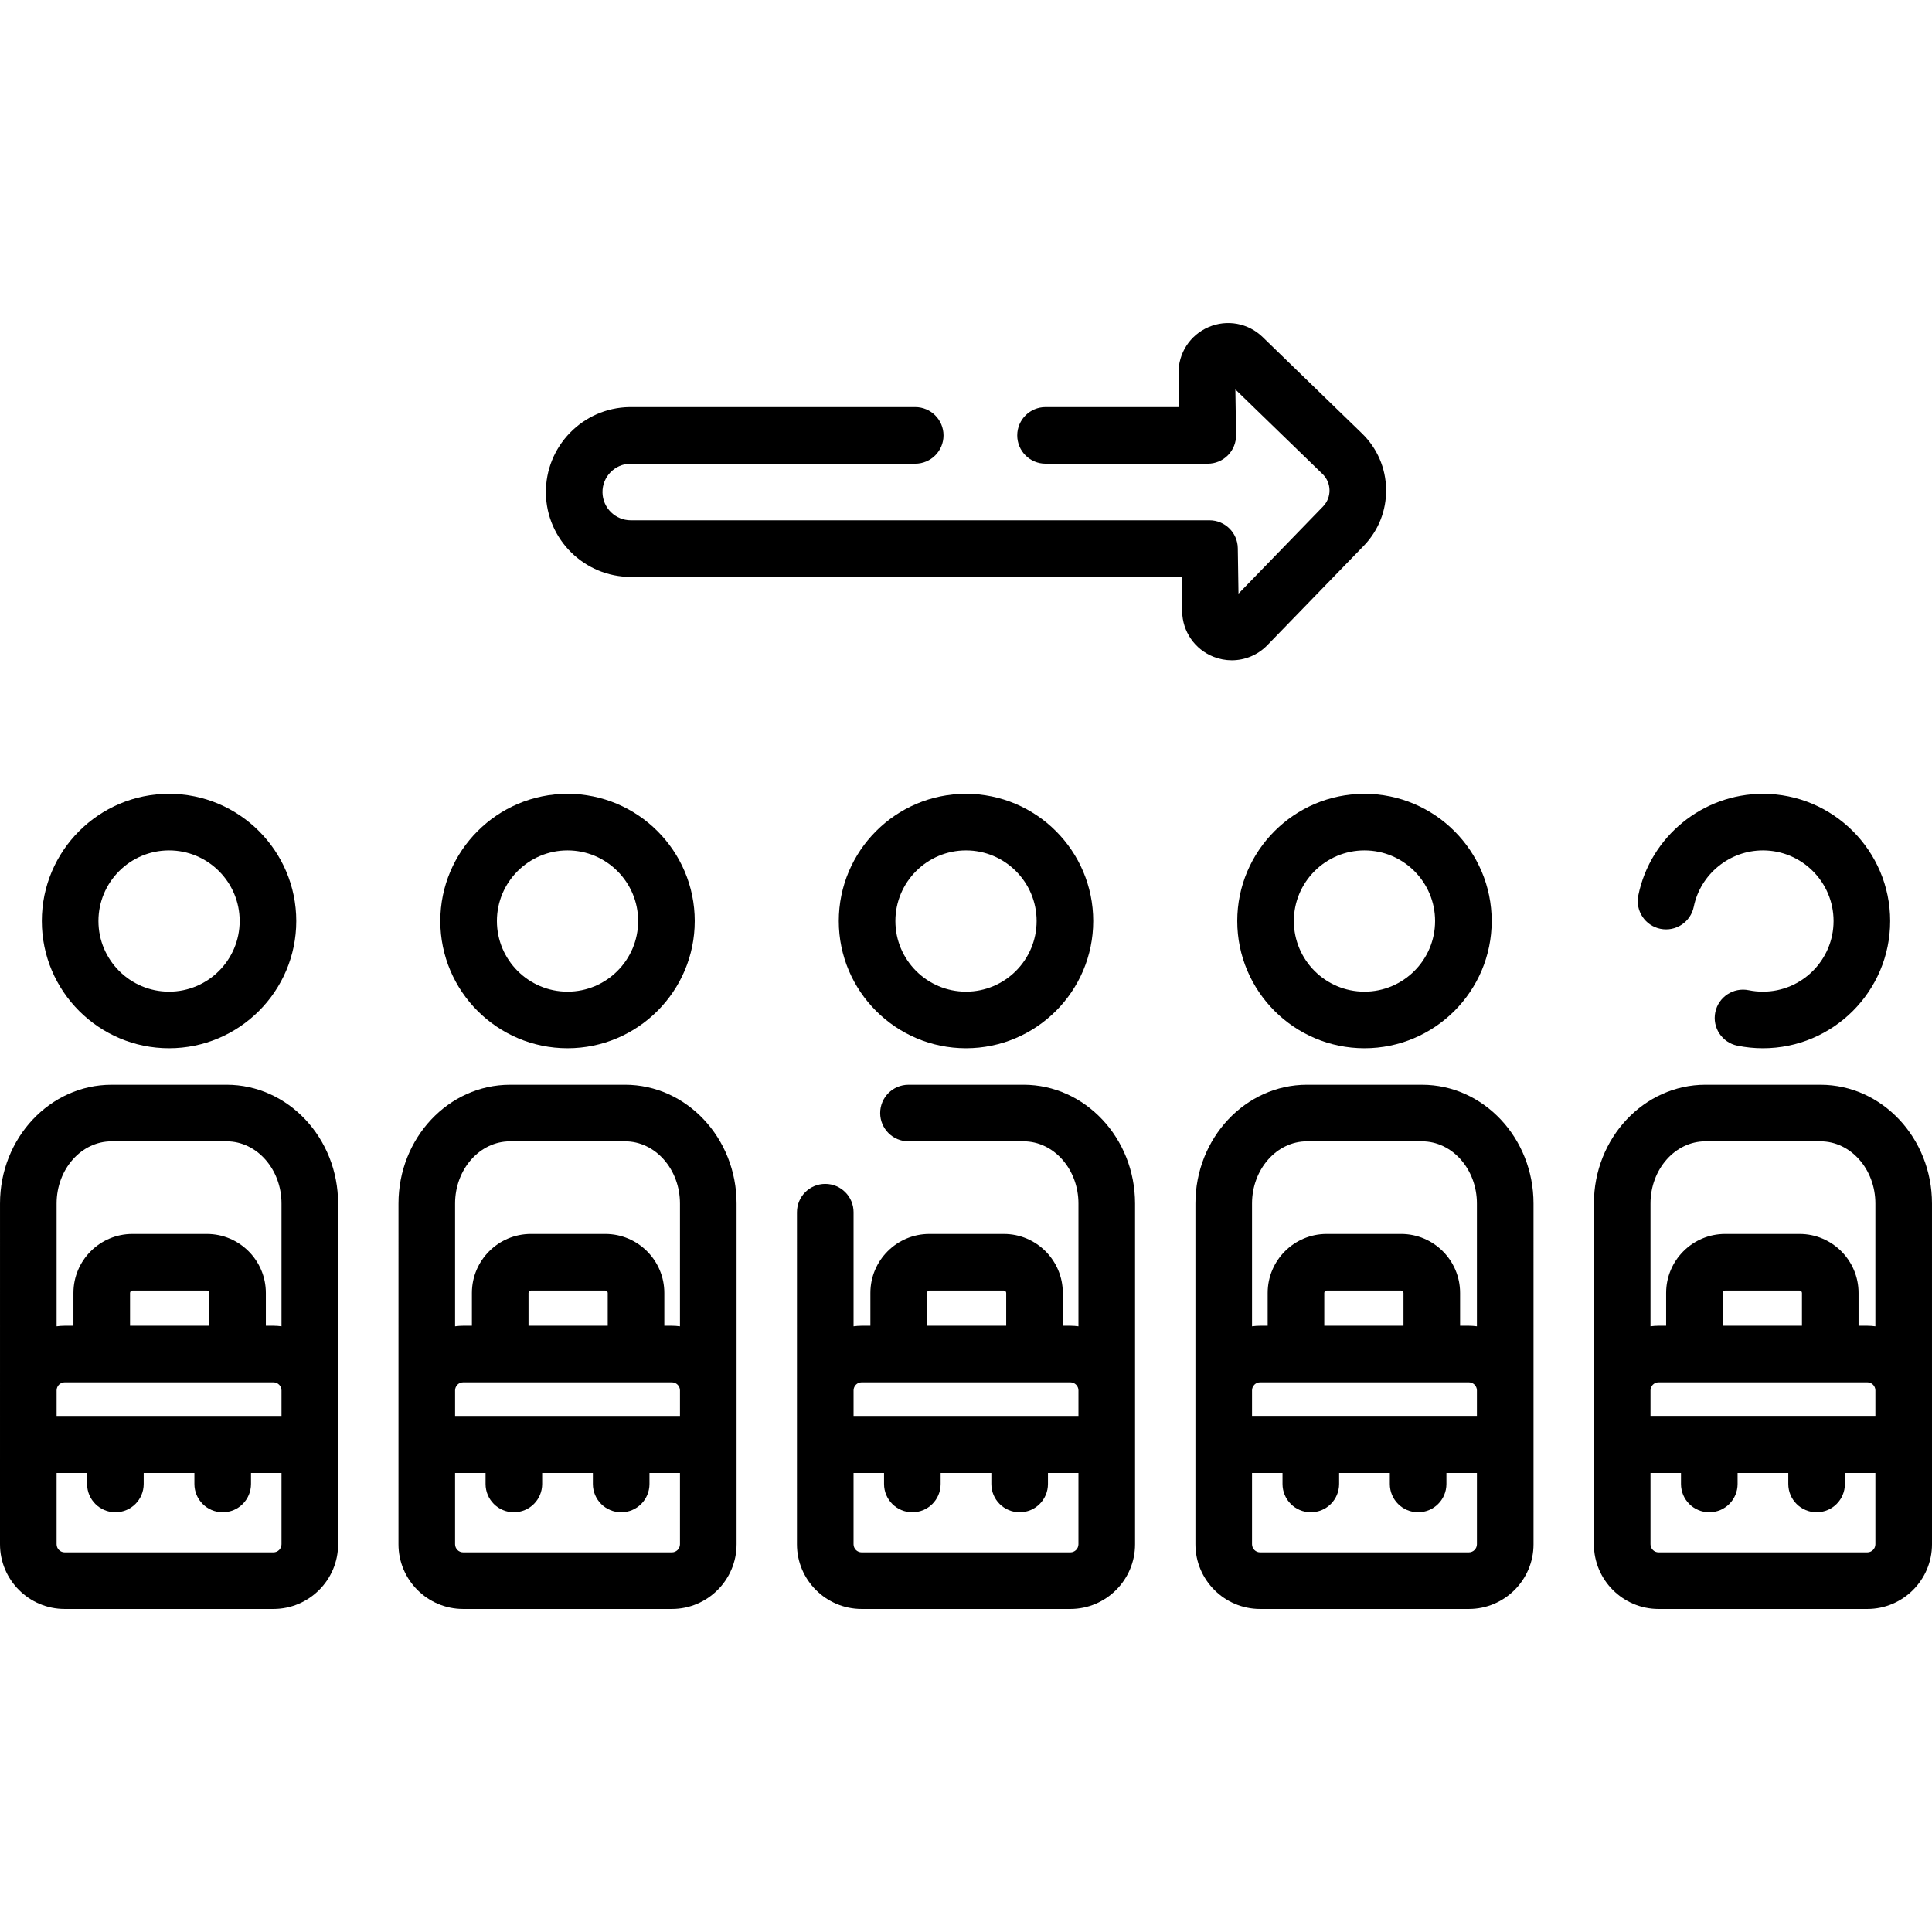 <?xml version="1.0" encoding="UTF-8" standalone="no"?><!-- icon666.com - MILLIONS OF FREE VECTOR ICONS --><svg width="1024" height="1024" id="Capa_1" enable-background="new 0 0 511.997 511.997" viewBox="0 0 511.997 511.997" xmlns="http://www.w3.org/2000/svg"><g><path d="m44.8 277.793c18.59 0 33.714-15.124 33.714-33.714s-15.124-33.714-33.714-33.714-33.714 15.124-33.714 33.714 15.124 33.714 33.714 33.714zm0-52.428c10.319 0 18.714 8.395 18.714 18.714s-8.395 18.714-18.714 18.714-18.714-8.395-18.714-18.714 8.394-18.714 18.714-18.714z"/><path d="m255.999 277.793c18.59 0 33.714-15.124 33.714-33.714s-15.124-33.714-33.714-33.714-33.714 15.124-33.714 33.714 15.124 33.714 33.714 33.714zm0-52.428c10.319 0 18.714 8.395 18.714 18.714s-8.395 18.714-18.714 18.714-18.714-8.395-18.714-18.714 8.395-18.714 18.714-18.714z"/><path d="m271.243 287.464h-27.582c-.07 0-.142.001-.212.003h-2.696c-4.143 0-7.5 3.357-7.5 7.5s3.357 7.5 7.5 7.5h3.004c.07 0 .142-.001.212-.003h27.274c8.026 0 14.556 7.397 14.556 16.49v32.524c-.704-.089-1.417-.149-2.145-.149h-2.001v-8.693c0-8.618-7.012-15.63-15.63-15.63h-19.734c-8.618 0-15.629 7.012-15.629 15.63v8.693h-2.316c-.727 0-1.439.06-2.143.149v-30.234c0-4.143-3.357-7.5-7.5-7.5s-7.5 3.357-7.5 7.5l-.003 87.998c0 9.454 7.691 17.146 17.146 17.146h55.311c9.453 0 17.145-7.691 17.145-17.146v-90.288c-.001-17.363-13.26-31.49-29.557-31.49zm-25.583 55.171c0-.348.282-.63.629-.63h19.734c.348 0 .63.282.63.63v8.693h-20.993zm-17.316 23.694h55.311c1.183 0 2.145.963 2.145 2.146v6.75h-59.598v-6.779c.015-1.17.969-2.117 2.142-2.117zm55.31 45.058h-55.311c-1.183 0-2.146-.963-2.146-2.146v-18.893h8.082v2.917c0 4.143 3.357 7.5 7.5 7.5s7.5-3.357 7.5-7.5v-2.917h13.438v2.917c0 4.143 3.357 7.5 7.5 7.5s7.5-3.357 7.5-7.5v-2.917h8.081v18.893c.001 1.184-.961 2.146-2.144 2.146z"/><path d="m150.399 277.793c18.59 0 33.714-15.124 33.714-33.714s-15.124-33.714-33.714-33.714-33.714 15.124-33.714 33.714 15.125 33.714 33.714 33.714zm0-52.428c10.319 0 18.714 8.395 18.714 18.714s-8.395 18.714-18.714 18.714-18.714-8.395-18.714-18.714 8.395-18.714 18.714-18.714z"/><path d="m165.644 287.464h-27.581c-.07 0-.142.001-.212.003h-2.697c-16.295 0-29.552 14.124-29.552 31.485l-.002 90.29c0 9.454 7.691 17.146 17.145 17.146h55.311c9.453 0 17.145-7.691 17.145-17.146v-90.288c-.002-17.363-13.261-31.49-29.557-31.49zm-4.59 63.865h-20.993v-8.693c0-.348.282-.63.63-.63h19.733c.348 0 .63.282.63.63zm17.001 15c1.183 0 2.145.963 2.145 2.146v6.75h-59.598v-6.769c.011-1.174.967-2.126 2.143-2.126h55.31zm-42.902-63.862h3.005c.07 0 .142-.001.212-.003h27.273c8.026 0 14.556 7.397 14.556 16.49v32.524c-.704-.089-1.417-.149-2.145-.149h-2.001v-8.693c0-8.618-7.012-15.63-15.63-15.63h-19.733c-8.618 0-15.63 7.012-15.63 15.63v8.693h-2.316c-.727 0-1.439.06-2.143.149v-32.526c.001-9.09 6.529-16.485 14.552-16.485zm42.902 108.92h-55.311c-1.183 0-2.145-.963-2.145-2.146v-18.893h8.081v2.917c0 4.143 3.357 7.5 7.5 7.5s7.5-3.357 7.5-7.5v-2.917h13.438v2.917c0 4.143 3.357 7.5 7.5 7.5s7.5-3.357 7.5-7.5v-2.917h8.081v18.893c0 1.184-.962 2.146-2.144 2.146z"/><path d="m327.884 244.079c0 18.59 15.124 33.714 33.714 33.714s33.714-15.124 33.714-33.714-15.124-33.714-33.714-33.714-33.714 15.124-33.714 33.714zm52.428 0c0 10.319-8.395 18.714-18.714 18.714s-18.714-8.395-18.714-18.714 8.395-18.714 18.714-18.714 18.714 8.395 18.714 18.714z"/><path d="m406.396 318.952c0-17.361-13.257-31.485-29.552-31.485h-2.696c-.07-.002-.142-.003-.212-.003h-27.582c-16.297 0-29.556 14.127-29.556 31.49v90.288c0 9.454 7.691 17.146 17.145 17.146h55.311c9.454 0 17.146-7.691 17.146-17.146zm-34.459 32.377h-20.993v-8.693c0-.348.282-.63.63-.63h19.734c.347 0 .629.282.629.63zm17.316 15c1.173 0 2.127.948 2.143 2.117v6.779h-59.598v-6.75c0-1.183.962-2.146 2.145-2.146zm-42.899-63.865h27.274c.07.002.142.003.212.003h3.004c8.023 0 14.552 7.396 14.552 16.485v32.526c-.704-.088-1.416-.149-2.143-.149h-2.316v-8.693c0-8.618-7.011-15.63-15.629-15.63h-19.734c-8.618 0-15.63 7.012-15.63 15.63v8.693h-2.001c-.728 0-1.44.06-2.145.149v-32.524c0-9.093 6.529-16.49 14.556-16.49zm42.899 108.923h-55.311c-1.183 0-2.145-.963-2.145-2.146v-18.893h8.081v2.917c0 4.143 3.357 7.5 7.5 7.5s7.5-3.357 7.5-7.5v-2.917h13.438v2.917c0 4.143 3.357 7.5 7.5 7.5s7.5-3.357 7.5-7.5v-2.917h8.082v18.893c0 1.184-.962 2.146-2.145 2.146z"/><path d="m60.045 287.464h-27.582c-.07 0-.142.001-.212.003h-2.696c-16.295 0-29.552 14.124-29.552 31.485l-.003 90.29c0 9.454 7.691 17.146 17.145 17.146h55.311c9.454 0 17.146-7.691 17.146-17.146v-90.288c-.001-17.363-13.26-31.49-29.557-31.49zm-4.591 63.865h-20.993v-8.693c0-.348.282-.63.63-.63h19.734c.347 0 .629.282.629.63zm17.001 15c1.183 0 2.146.963 2.146 2.146v6.75h-59.598v-6.779c.016-1.169.969-2.117 2.142-2.117zm-42.9-63.862h3.004c.07 0 .142-.001.212-.003h27.274c8.026 0 14.556 7.397 14.556 16.49v32.524c-.705-.089-1.417-.149-2.146-.149h-2.001v-8.693c0-8.618-7.011-15.63-15.629-15.63h-19.734c-8.618 0-15.63 7.012-15.63 15.63v8.693h-2.316c-.727 0-1.438.06-2.142.149v-32.526c0-9.09 6.528-16.485 14.552-16.485zm42.9 108.92h-55.31c-1.183 0-2.145-.963-2.145-2.146v-18.893h8.081v2.917c0 4.143 3.357 7.5 7.5 7.5s7.5-3.357 7.5-7.5v-2.917h13.438v2.917c0 4.143 3.357 7.5 7.5 7.5s7.5-3.357 7.5-7.5v-2.917h8.082v18.893c0 1.184-.963 2.146-2.146 2.146z"/><path d="m440.012 246.144c4.067.83 8.021-1.785 8.852-5.844 1.771-8.654 9.481-14.936 18.334-14.936 10.319 0 18.714 8.395 18.714 18.714s-8.395 18.714-18.714 18.714c-1.277 0-2.548-.128-3.778-.38-4.057-.827-8.021 1.785-8.853 5.843-.831 4.058 1.785 8.021 5.843 8.853 2.219.454 4.502.685 6.788.685 18.59 0 33.714-15.124 33.714-33.714s-15.124-33.714-33.714-33.714c-15.945 0-29.837 11.325-33.029 26.928-.831 4.058 1.785 8.021 5.843 8.851z"/><path d="m511.995 318.952c0-17.361-13.257-31.485-29.552-31.485h-2.697c-.07-.002-.142-.003-.212-.003h-27.581c-16.297 0-29.556 14.127-29.556 31.49v90.288c0 9.454 7.691 17.146 17.145 17.146h55.311c9.453 0 17.145-7.691 17.145-17.146zm-34.459 32.377h-20.993v-8.693c0-.348.282-.63.63-.63h19.733c.348 0 .63.282.63.63zm17.317 15c1.176 0 2.132.953 2.143 2.126v6.769h-59.598v-6.75c0-1.183.962-2.146 2.145-2.146h55.31zm-42.9-63.865h27.273c.07.002.142.003.212.003h3.005c8.023 0 14.552 7.396 14.552 16.485v32.526c-.704-.088-1.416-.149-2.143-.149h-2.316v-8.693c0-8.618-7.012-15.63-15.63-15.63h-19.733c-8.618 0-15.63 7.012-15.63 15.63v8.693h-2.001c-.728 0-1.44.06-2.145.149v-32.524c0-9.093 6.53-16.49 14.556-16.49zm42.9 108.923h-55.311c-1.183 0-2.145-.963-2.145-2.146v-18.893h8.081v2.917c0 4.143 3.357 7.5 7.5 7.5s7.5-3.357 7.5-7.5v-2.917h13.438v2.917c0 4.143 3.357 7.5 7.5 7.5s7.5-3.357 7.5-7.5v-2.917h8.081v18.893c0 1.184-.962 2.146-2.144 2.146z"/><path d="m326.439 174.98c3.483 0 6.891-1.391 9.421-3.999l25.524-26.315c3.921-4.043 6.033-9.371 5.947-15.003s-2.36-10.893-6.403-14.813l-26.314-25.524c-3.829-3.715-9.468-4.746-14.365-2.63-4.898 2.116-8.011 6.931-7.93 12.266l.137 8.922h-35.378c-4.143 0-7.5 3.357-7.5 7.5s3.357 7.5 7.5 7.5h42.993c2.009 0 3.934-.806 5.344-2.237 1.409-1.432 2.187-3.368 2.155-5.377l-.185-12.058 23.101 22.406c1.166 1.132 1.822 2.65 1.848 4.275.024 1.625-.585 3.163-1.717 4.33l-22.405 23.1-.184-12.057c-.062-4.097-3.401-7.386-7.499-7.386h-153.134c-.077-.001-.154.001-.229.002-4.083 0-7.437-3.29-7.499-7.386-.062-4.118 3.225-7.523 7.337-7.613h75.537c4.143 0 7.5-3.357 7.5-7.5s-3.357-7.5-7.5-7.5h-75.604c-.038 0-.076 0-.115.001-12.404.19-22.342 10.437-22.153 22.842.188 12.288 10.245 22.156 22.493 22.156.095 0 .19-.001.285-.002h145.696l.14 9.149c.081 5.335 3.338 10.053 8.298 12.02 1.581.627 3.228.931 4.858.931z"/></g></svg>